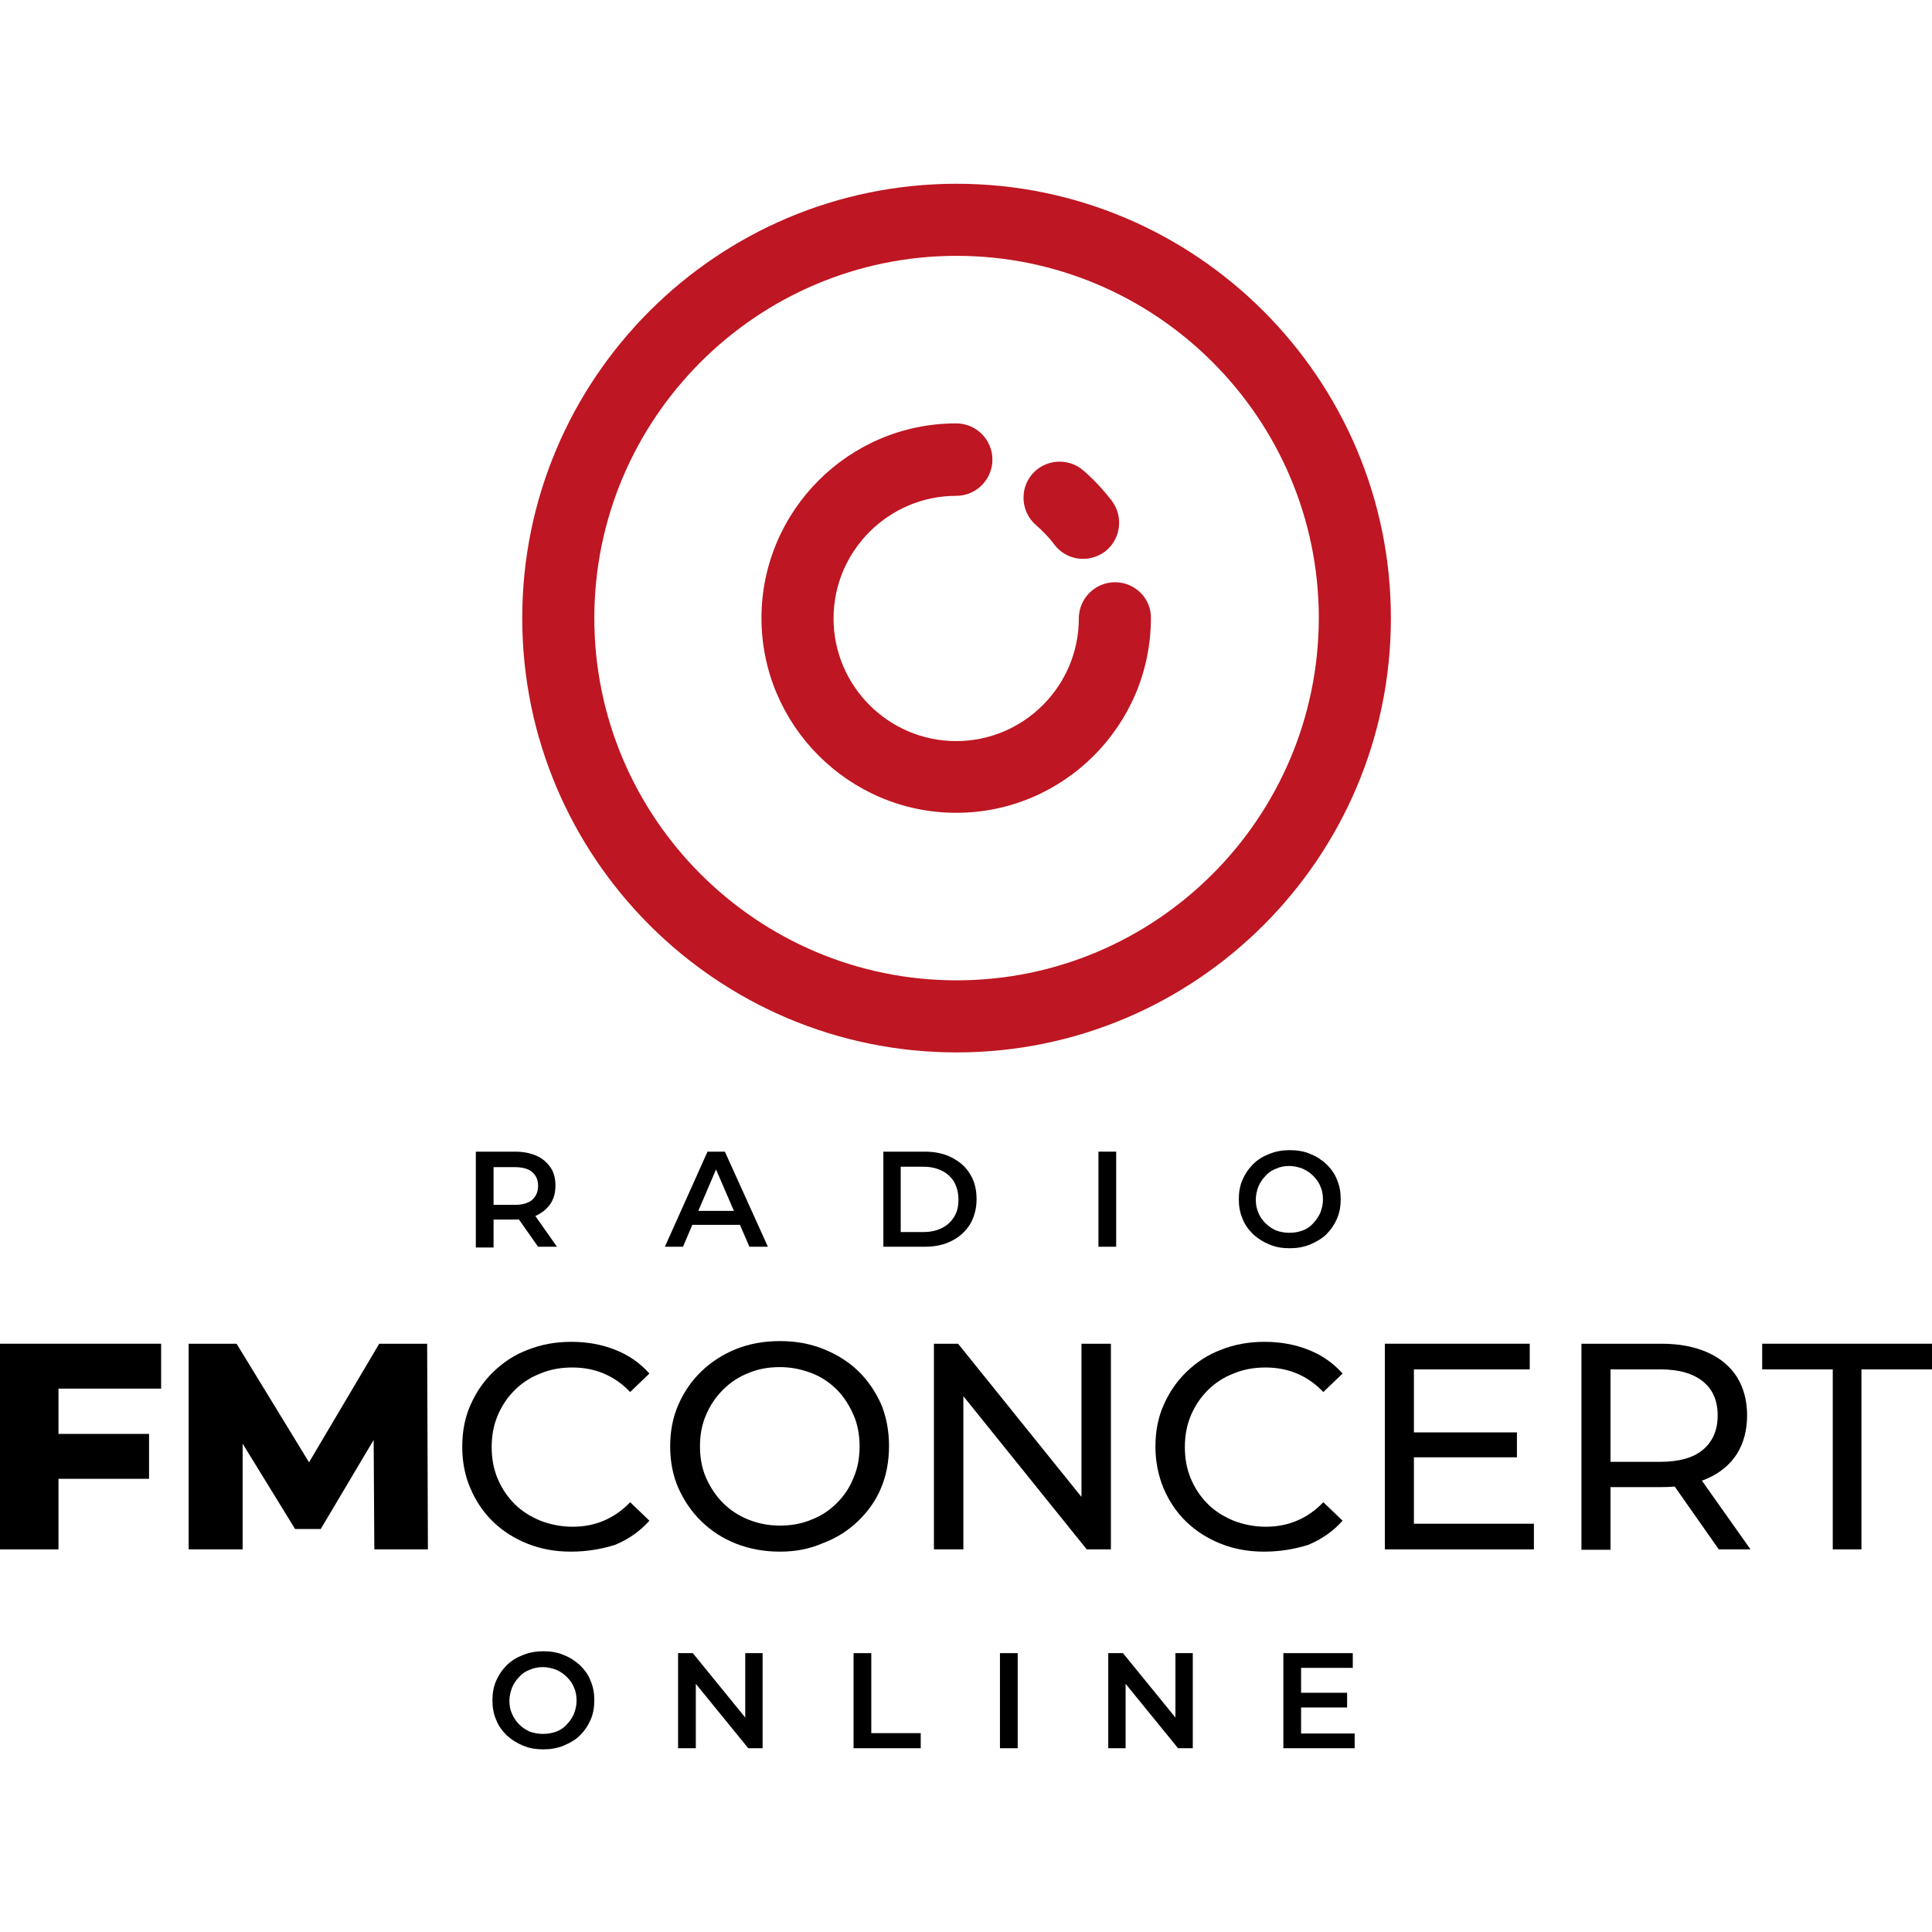 <?xml version="1.0" encoding="UTF-8"?>
<!-- Generator: Adobe Illustrator 27.7.0, SVG Export Plug-In . SVG Version: 6.00 Build 0)  -->
<svg xmlns="http://www.w3.org/2000/svg" xmlns:xlink="http://www.w3.org/1999/xlink" version="1.1" id="Capa_1" x="0px" y="0px" width="512px" height="512px" viewBox="0 0 512 512" style="enable-background:new 0 0 512 512;" xml:space="preserve">
<style type="text/css">
	.st0{fill:#BE1622;}
</style>
<g>
	<g>
		<path d="M15.5,410.6H0v-54.5h42.7V368H15.5V410.6z M14.4,380h25.1v11.9H14.4V380z"></path>
		<path d="M50,410.6v-54.5h12.7l22.6,37h-6.7l21.9-37h12.7l0.2,54.5H99.2L99,377.6h2.4L85,405.2h-6.8l-16.9-27.5h3v32.9H50z"></path>
		<path d="M151.3,411.2c-4.2,0-8-0.7-11.5-2.1c-3.5-1.4-6.5-3.3-9.1-5.8c-2.6-2.5-4.6-5.5-6-8.8c-1.5-3.4-2.2-7.1-2.2-11.1    c0-4,0.7-7.8,2.2-11.1c1.5-3.4,3.5-6.3,6.1-8.8c2.6-2.5,5.6-4.5,9.1-5.8c3.5-1.4,7.3-2.1,11.5-2.1c4.2,0,8.1,0.7,11.6,2.1    c3.6,1.4,6.6,3.5,9.1,6.3l-5.1,4.9c-2.1-2.2-4.4-3.8-7-4.9c-2.6-1.1-5.4-1.6-8.3-1.6c-3.1,0-5.9,0.5-8.5,1.6    c-2.6,1-4.9,2.5-6.8,4.4c-1.9,1.9-3.4,4.1-4.5,6.7c-1.1,2.6-1.6,5.4-1.6,8.4c0,3,0.5,5.8,1.6,8.4c1.1,2.6,2.6,4.8,4.5,6.7    c1.9,1.9,4.2,3.3,6.8,4.4c2.6,1,5.5,1.6,8.5,1.6c3,0,5.7-0.5,8.3-1.6c2.6-1.1,4.9-2.7,7-4.9l5.1,4.9c-2.5,2.8-5.5,4.9-9.1,6.4    C159.5,410.5,155.6,411.2,151.3,411.2z"></path>
		<path d="M206.7,411.2c-4.2,0-8-0.7-11.6-2.1c-3.6-1.4-6.6-3.4-9.2-5.9c-2.6-2.5-4.6-5.5-6.1-8.8c-1.5-3.4-2.2-7.1-2.2-11.1    c0-4,0.7-7.7,2.2-11.1c1.5-3.4,3.5-6.3,6.1-8.8c2.6-2.5,5.7-4.5,9.2-5.9c3.5-1.4,7.4-2.1,11.6-2.1c4.2,0,8,0.7,11.5,2.1    c3.5,1.4,6.6,3.3,9.2,5.8c2.6,2.5,4.6,5.5,6.1,8.8c1.4,3.4,2.1,7.1,2.1,11.1c0,4-0.7,7.8-2.1,11.1c-1.4,3.4-3.5,6.3-6.1,8.8    c-2.6,2.5-5.7,4.5-9.2,5.8C214.6,410.5,210.8,411.2,206.7,411.2z M206.7,404.3c3,0,5.8-0.5,8.4-1.6c2.6-1,4.8-2.5,6.7-4.4    c1.9-1.9,3.4-4.1,4.4-6.7c1.1-2.5,1.6-5.3,1.6-8.3c0-3-0.5-5.8-1.6-8.3c-1.1-2.5-2.5-4.8-4.4-6.7c-1.9-1.9-4.1-3.4-6.7-4.4    c-2.6-1-5.4-1.6-8.4-1.6c-3.1,0-5.9,0.5-8.4,1.6c-2.6,1-4.8,2.5-6.7,4.4c-1.9,1.9-3.4,4.1-4.5,6.7c-1.1,2.5-1.6,5.3-1.6,8.3    c0,3,0.5,5.8,1.6,8.3c1.1,2.5,2.6,4.8,4.5,6.7c1.9,1.9,4.2,3.4,6.7,4.4C200.8,403.7,203.6,404.3,206.7,404.3z"></path>
		<path d="M247.5,410.6v-54.5h6.4l36,44.7h-3.3v-44.7h7.8v54.5h-6.4l-36-44.7h3.3v44.7H247.5z"></path>
		<path d="M335,411.2c-4.2,0-8-0.7-11.5-2.1c-3.5-1.4-6.5-3.3-9.1-5.8c-2.6-2.5-4.6-5.5-6-8.8s-2.2-7.1-2.2-11.1    c0-4,0.7-7.8,2.2-11.1c1.5-3.4,3.5-6.3,6.1-8.8c2.6-2.5,5.6-4.5,9.1-5.8c3.5-1.4,7.3-2.1,11.5-2.1c4.2,0,8.1,0.7,11.6,2.1    c3.6,1.4,6.6,3.5,9.1,6.3l-5.1,4.9c-2.1-2.2-4.4-3.8-7-4.9c-2.6-1.1-5.4-1.6-8.3-1.6c-3.1,0-5.9,0.5-8.5,1.6    c-2.6,1-4.9,2.5-6.8,4.4c-1.9,1.9-3.4,4.1-4.5,6.7c-1.1,2.6-1.6,5.4-1.6,8.4c0,3,0.5,5.8,1.6,8.4c1.1,2.6,2.6,4.8,4.5,6.7    c1.9,1.9,4.2,3.3,6.8,4.4c2.6,1,5.5,1.6,8.5,1.6c3,0,5.7-0.5,8.3-1.6c2.6-1.1,4.9-2.7,7-4.9l5.1,4.9c-2.5,2.8-5.5,4.9-9.1,6.4    C343.2,410.5,339.3,411.2,335,411.2z"></path>
		<path d="M374.7,403.8h31.8v6.8h-39.5v-54.5h38.4v6.8h-30.7V403.8z M374,379.6h28v6.6h-28V379.6z"></path>
		<path d="M419.1,410.6v-54.5h21.2c4.8,0,8.8,0.8,12.2,2.3s6,3.7,7.8,6.5c1.8,2.9,2.7,6.3,2.7,10.2c0,3.9-0.9,7.3-2.7,10.2    c-1.8,2.8-4.4,5-7.8,6.5c-3.4,1.5-7.4,2.3-12.2,2.3h-17l3.5-3.6v20.2H419.1z M426.8,391.2l-3.5-3.8h16.7c5,0,8.8-1.1,11.3-3.2    c2.6-2.2,3.9-5.2,3.9-9.1c0-3.9-1.3-6.9-3.9-9c-2.6-2.1-6.3-3.2-11.3-3.2h-16.7l3.5-3.9V391.2z M455.5,410.6l-13.9-19.8h8.3    l14,19.8H455.5z"></path>
		<path d="M485.7,410.6v-47.7H467v-6.8H512v6.8h-18.7v47.7H485.7z"></path>
	</g>
	<g>
		<path d="M144,463.6c-2,0-3.8-0.3-5.4-1c-1.7-0.7-3.1-1.6-4.3-2.7c-1.2-1.2-2.2-2.5-2.8-4.1c-0.7-1.6-1-3.3-1-5.2    c0-1.9,0.3-3.6,1-5.2c0.7-1.6,1.6-2.9,2.8-4.1c1.2-1.2,2.7-2.1,4.3-2.7c1.7-0.7,3.5-1,5.4-1c2,0,3.8,0.3,5.4,1    c1.6,0.6,3.1,1.6,4.3,2.7c1.2,1.2,2.2,2.5,2.8,4.1c0.7,1.6,1,3.3,1,5.2c0,1.9-0.3,3.6-1,5.2c-0.7,1.6-1.6,2.9-2.8,4.1    c-1.2,1.2-2.7,2-4.3,2.7C147.7,463.3,145.9,463.6,144,463.6z M143.9,459.5c1.3,0,2.4-0.2,3.5-0.6c1.1-0.4,2-1,2.8-1.9    c0.8-0.8,1.4-1.7,1.9-2.8c0.4-1.1,0.7-2.2,0.7-3.5c0-1.3-0.2-2.5-0.7-3.5c-0.4-1.1-1.1-2-1.9-2.8c-0.8-0.8-1.7-1.4-2.8-1.9    c-1.1-0.4-2.3-0.7-3.5-0.7s-2.4,0.2-3.5,0.7c-1.1,0.4-2,1-2.8,1.9c-0.8,0.8-1.4,1.7-1.9,2.8c-0.4,1.1-0.7,2.3-0.7,3.5    c0,1.3,0.2,2.4,0.7,3.5s1.1,2,1.9,2.8c0.8,0.8,1.7,1.4,2.8,1.9C141.5,459.3,142.7,459.5,143.9,459.5z"></path>
		<path d="M179.7,463.3v-25.2h3.9l15.8,19.4h-1.9v-19.4h4.6v25.2h-3.8l-15.8-19.4h1.9v19.4H179.7z"></path>
		<path d="M226.2,463.3v-25.2h4.7v21.2H244v4H226.2z"></path>
		<path d="M265,463.3v-25.2h4.7v25.2H265z"></path>
		<path d="M293.7,463.3v-25.2h3.9l15.8,19.4h-1.9v-19.4h4.6v25.2h-3.9l-15.8-19.4h1.9v19.4H293.7z"></path>
		<path d="M344.8,459.4h14.2v3.9h-18.9v-25.2h18.4v3.9h-13.7V459.4z M344.5,448.6H357v3.9h-12.5V448.6z"></path>
	</g>
	<g>
		<path d="M126.1,330.4v-25.2h10.4c2.2,0,4.1,0.4,5.7,1.1c1.6,0.7,2.8,1.8,3.7,3.1c0.9,1.3,1.3,2.9,1.3,4.8c0,1.8-0.4,3.4-1.3,4.8    c-0.9,1.3-2.1,2.3-3.7,3.1c-1.6,0.7-3.5,1.1-5.7,1.1h-7.8l2.1-2.1v9.5H126.1z M130.8,321.5l-2.1-2.2h7.6c2.1,0,3.6-0.4,4.7-1.3    c1-0.9,1.6-2.1,1.6-3.7c0-1.6-0.5-2.8-1.6-3.7c-1-0.9-2.6-1.3-4.7-1.3h-7.6l2.1-2.3V321.5z M142.6,330.4l-6.4-9.1h5l6.4,9.1H142.6    z"></path>
		<path d="M176.2,330.4l11.3-25.2h4.6l11.4,25.2h-4.9l-9.8-22.7h1.9l-9.7,22.7H176.2z M181.4,324.6l1.3-3.7h13.6l1.3,3.7H181.4z"></path>
		<path d="M234.1,330.4v-25.2h11c2.7,0,5.1,0.5,7.2,1.6c2.1,1.1,3.7,2.5,4.8,4.4c1.2,1.9,1.7,4.1,1.7,6.6c0,2.5-0.6,4.7-1.7,6.6    c-1.2,1.9-2.8,3.4-4.8,4.4c-2.1,1.1-4.5,1.6-7.2,1.6H234.1z M238.7,326.5h6.1c1.9,0,3.5-0.4,4.9-1.1c1.4-0.7,2.4-1.7,3.2-3    c0.8-1.3,1.1-2.8,1.1-4.5c0-1.7-0.4-3.3-1.1-4.6c-0.8-1.3-1.8-2.3-3.2-3c-1.4-0.7-3-1.1-4.9-1.1h-6.1V326.5z"></path>
		<path d="M291.1,330.4v-25.2h4.7v25.2H291.1z"></path>
		<path d="M341.8,330.8c-2,0-3.8-0.3-5.4-1c-1.7-0.7-3.1-1.6-4.3-2.7c-1.2-1.2-2.2-2.5-2.8-4.1c-0.7-1.6-1-3.3-1-5.2    c0-1.9,0.3-3.6,1-5.2c0.7-1.6,1.6-2.9,2.8-4.1c1.2-1.2,2.7-2.1,4.3-2.7c1.7-0.7,3.5-1,5.4-1c2,0,3.8,0.3,5.4,1    c1.6,0.6,3.1,1.6,4.3,2.7c1.2,1.2,2.2,2.5,2.8,4.1c0.7,1.6,1,3.3,1,5.2c0,1.9-0.3,3.6-1,5.2c-0.7,1.6-1.6,2.9-2.8,4.1    c-1.2,1.2-2.7,2-4.3,2.7C345.5,330.5,343.7,330.8,341.8,330.8z M341.7,326.7c1.3,0,2.4-0.2,3.5-0.6c1.1-0.4,2-1,2.8-1.9    s1.4-1.7,1.9-2.8c0.4-1.1,0.7-2.2,0.7-3.5c0-1.3-0.2-2.5-0.7-3.5c-0.4-1.1-1.1-2-1.9-2.8c-0.8-0.8-1.7-1.4-2.8-1.9    c-1.1-0.4-2.3-0.7-3.5-0.7c-1.3,0-2.4,0.2-3.5,0.7c-1.1,0.4-2,1-2.8,1.9c-0.8,0.8-1.4,1.7-1.9,2.8c-0.4,1.1-0.7,2.3-0.7,3.5    c0,1.3,0.2,2.4,0.7,3.5c0.4,1.1,1.1,2,1.9,2.8c0.8,0.8,1.7,1.4,2.8,1.9C339.3,326.5,340.5,326.7,341.7,326.7z"></path>
	</g>
	<g>
		<path class="st0" d="M253.5,48.7c-63.5,0-115.1,51.6-115.1,115.1c0,63.5,51.6,115.1,115.1,115.1s115.1-51.6,115.1-115.1    C368.6,100.4,317,48.7,253.5,48.7z M253.5,259.8c-52.9,0-96-43.1-96-96c0-52.9,43.1-96,96-96s96,43.1,96,96    C349.4,216.8,306.4,259.8,253.5,259.8z"></path>
		<path class="st0" d="M295.5,154.3c-5.3,0-9.6,4.3-9.6,9.6c0,17.9-14.6,32.5-32.5,32.5c-17.9,0-32.5-14.6-32.5-32.5    c0-17.9,14.6-32.5,32.5-32.5c5.3,0,9.6-4.3,9.6-9.6c0-5.3-4.3-9.6-9.6-9.6c-28.5,0-51.6,23.2-51.6,51.6s23.2,51.6,51.6,51.6    c28.5,0,51.6-23.2,51.6-51.6C305.1,158.6,300.8,154.3,295.5,154.3z"></path>
		<path class="st0" d="M279.4,144.3c1.9,2.5,4.7,3.8,7.6,3.8c2,0,4-0.6,5.8-1.9c4.2-3.2,5-9.2,1.9-13.4c-2.3-3-4.9-5.8-7.7-8.2    c-4-3.4-10.1-2.9-13.5,1.1c-3.4,4-2.9,10.1,1.1,13.5C276.3,140.7,278,142.4,279.4,144.3z"></path>
	</g>
</g>
</svg>
